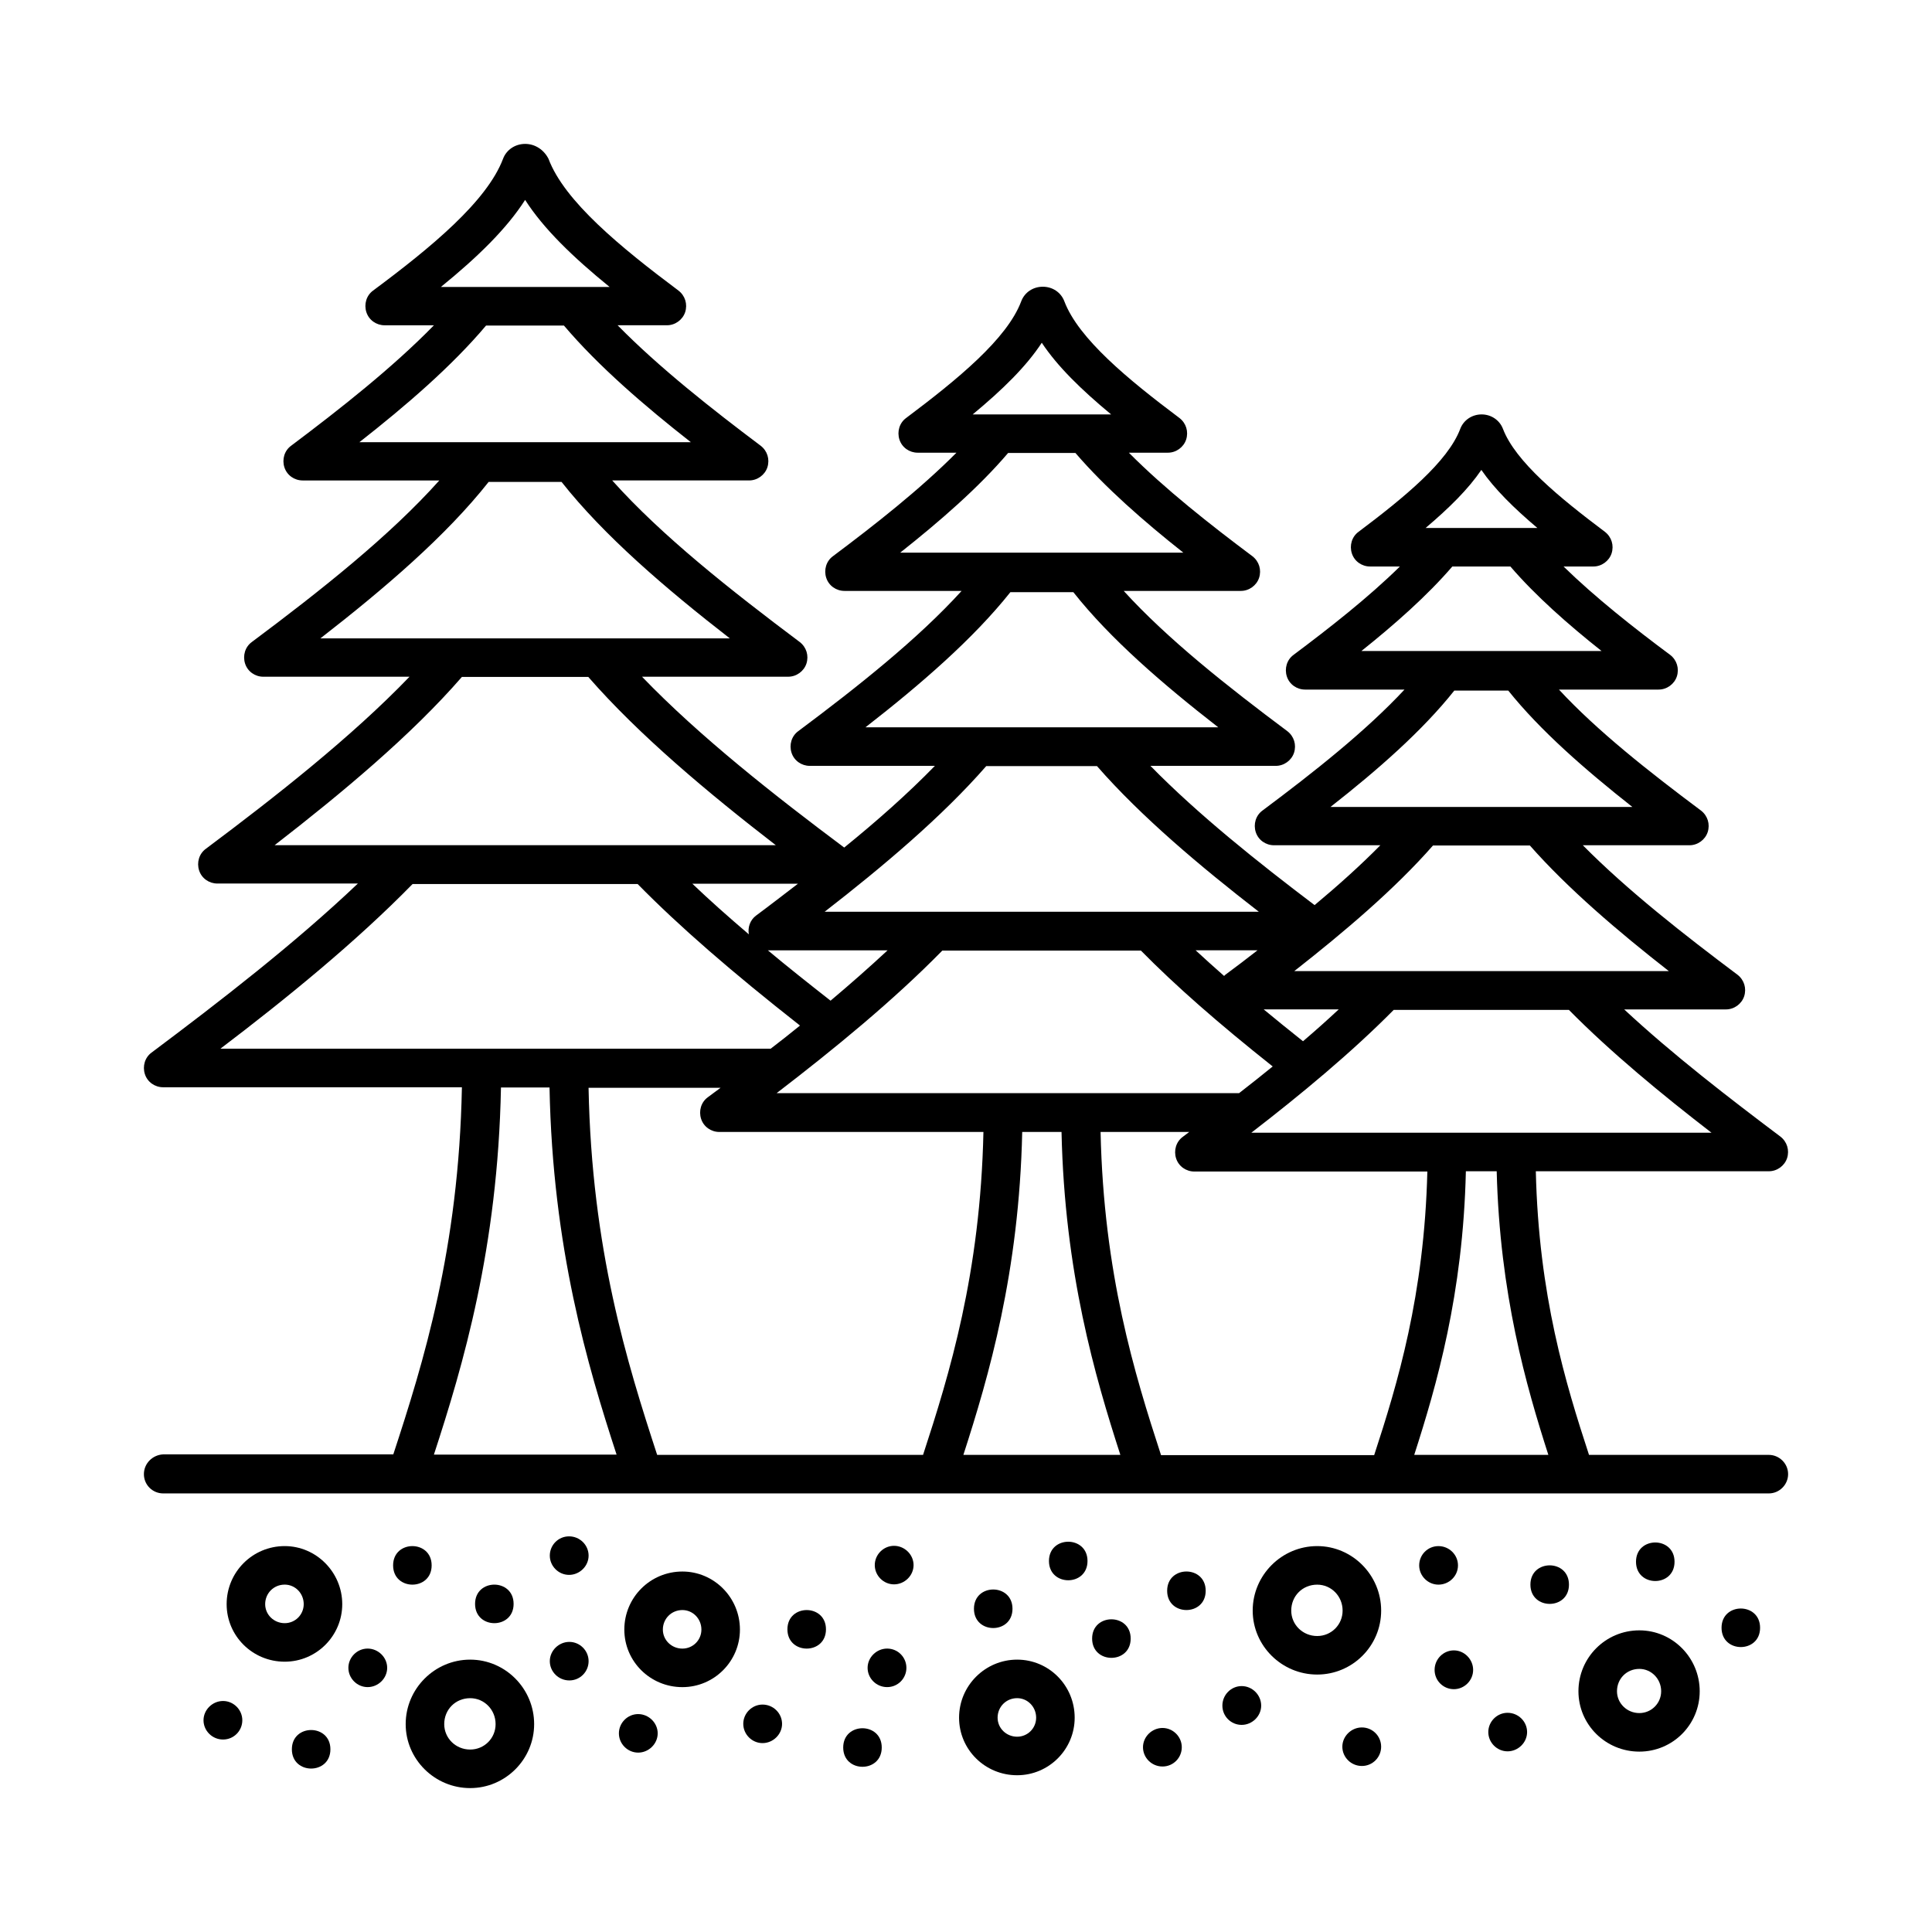 <?xml version="1.0" encoding="UTF-8"?>
<!-- Uploaded to: ICON Repo, www.svgrepo.com, Generator: ICON Repo Mixer Tools -->
<svg fill="#000000" width="800px" height="800px" version="1.1" viewBox="144 144 512 512" xmlns="http://www.w3.org/2000/svg">
 <g>
  <path d="m612.76 529.56h-47.656c-6.195-18.926-13.344-42.277-14.094-75.164h61.75c2.18 0 4.152-1.43 4.832-3.473 0.68-2.109 0-4.356-1.77-5.719-13.48-10.145-28.527-21.719-41.395-33.699h26.961c2.18 0 4.152-1.43 4.832-3.473 0.68-2.109 0-4.356-1.77-5.719-13.891-10.418-29.07-22.262-40.984-34.312h28.254c2.18 0 4.152-1.43 4.832-3.473 0.68-2.109 0-4.356-1.77-5.719-13.754-10.281-27.504-21.105-37.648-32.066h26.414c2.18 0 4.152-1.43 4.832-3.473 0.68-2.109 0-4.356-1.77-5.719-9.531-7.082-19.812-15.184-28.254-23.422h7.898c2.18 0 4.152-1.43 4.832-3.473 0.68-2.109 0-4.356-1.77-5.719-12.051-9.055-23.691-18.586-27.027-27.301-0.887-2.316-3.133-3.812-5.652-3.812s-4.766 1.496-5.652 3.812c-3.269 8.715-14.91 18.246-26.961 27.301-1.77 1.293-2.449 3.609-1.77 5.719 0.68 2.109 2.656 3.473 4.832 3.473h7.898c-8.375 8.238-18.723 16.34-28.188 23.422-1.77 1.293-2.449 3.609-1.77 5.719 0.68 2.109 2.656 3.473 4.832 3.473h26.348c-10.211 10.961-23.965 21.855-37.648 32.066-1.77 1.293-2.449 3.609-1.77 5.719 0.68 2.109 2.656 3.473 4.832 3.473h28.188c-5.309 5.379-11.234 10.688-17.43 15.863-14.844-11.234-30.84-23.965-43.504-36.902h33.223c2.18 0 4.152-1.43 4.832-3.473 0.68-2.109 0-4.356-1.77-5.719-15.863-11.848-31.793-24.441-43.367-37.172h31.047c2.18 0 4.152-1.43 4.832-3.473 0.68-2.109 0-4.356-1.77-5.719-11.098-8.305-23.148-17.77-32.746-27.438h10.348c2.18 0 4.152-1.43 4.832-3.473 0.68-2.109 0-4.356-1.77-5.719-13.617-10.211-26.758-21.039-30.5-30.91-0.887-2.383-3.133-3.879-5.719-3.879-2.586 0-4.832 1.496-5.719 3.879-3.746 9.941-16.883 20.695-30.5 30.91-1.77 1.293-2.449 3.609-1.77 5.719s2.656 3.473 4.832 3.473h10.281c-9.602 9.668-21.648 19.133-32.746 27.438-1.77 1.293-2.449 3.609-1.77 5.719 0.68 2.109 2.656 3.473 4.832 3.473h31.047c-11.574 12.73-27.438 25.328-43.301 37.172-1.77 1.293-2.449 3.609-1.77 5.719s2.656 3.473 4.832 3.473h33.156c-7.148 7.352-15.387 14.637-24.031 21.648-18.312-13.684-38.332-29.41-53.582-45.273h38.738c2.18 0 4.152-1.43 4.832-3.473 0.68-2.109 0-4.356-1.77-5.719-18.246-13.684-36.629-28.188-49.699-42.824h36.289c2.18 0 4.152-1.43 4.832-3.473 0.68-2.109 0-4.356-1.77-5.719-12.867-9.668-26.891-20.695-37.922-31.93h13.07c2.18 0 4.152-1.43 4.832-3.473 0.68-2.109 0-4.356-1.77-5.719-15.387-11.508-30.23-23.691-34.449-34.926-1.215-2.383-3.531-3.945-6.188-3.945s-4.969 1.566-5.856 3.949c-4.289 11.301-19.062 23.488-34.449 34.926-1.77 1.293-2.449 3.609-1.77 5.719s2.656 3.473 4.832 3.473h13.07c-10.961 11.234-24.984 22.262-37.855 31.93-1.77 1.293-2.449 3.609-1.77 5.719 0.68 2.109 2.656 3.473 4.832 3.473h36.219c-13.07 14.637-31.453 29.207-49.699 42.824-1.77 1.293-2.449 3.609-1.77 5.719 0.68 2.109 2.656 3.473 4.832 3.473h38.738c-15.387 16-35.605 31.863-53.988 45.613-1.77 1.293-2.449 3.609-1.77 5.719s2.656 3.473 4.832 3.473h37.242c-16.75 15.93-36.766 31.387-54.672 44.797-1.77 1.293-2.449 3.609-1.77 5.719 0.68 2.109 2.656 3.473 4.832 3.473h79.18c-0.816 42.824-10.211 72.984-18.18 97.289h-60.988c-2.793 0.137-5.106 2.383-5.106 5.242 0 2.859 2.316 5.106 5.106 5.106h425.52c2.793 0 5.106-2.316 5.106-5.106 0-2.789-2.316-5.106-5.106-5.106zm-76.188-261.03c3.473 5.039 8.578 10.078 14.844 15.387h-29.617c6.266-5.309 11.301-10.281 14.773-15.387zm-7.691 25.598h15.387c6.672 7.762 15.32 15.387 24.168 22.398h-63.656c8.781-7.012 17.43-14.637 24.102-22.398zm-108.8-59.297c4.152 6.262 10.418 12.391 18.383 18.996h-36.695c7.898-6.539 14.227-12.734 18.312-18.996zm-8.918 29.207h17.836c7.828 9.121 18.18 18.18 28.594 26.414h-75.023c10.414-8.238 20.766-17.223 28.594-26.414zm-128-67.062c4.832 7.559 12.527 15.047 22.398 23.078h-44.73c9.875-8.031 17.5-15.52 22.332-23.078zm-10.348 33.293h20.629c9.121 10.758 21.379 21.309 33.633 30.91h-87.824c12.254-9.602 24.508-20.152 33.562-30.91zm178.85 299.29c-7.012-21.516-15.184-48.066-16-85.578h23.488c-0.543 0.41-1.156 0.887-1.703 1.293-1.77 1.293-2.449 3.609-1.77 5.719 0.68 2.109 2.656 3.473 4.832 3.473h61.75c-0.816 32.816-7.898 56.234-14.094 75.164h-56.504zm-133.51 0c-7.965-24.375-17.359-54.535-18.18-97.289h34.996c-1.156 0.816-2.246 1.703-3.402 2.519-1.77 1.293-2.449 3.609-1.77 5.719 0.68 2.109 2.656 3.473 4.832 3.473h69.988c-0.816 37.512-8.988 64.133-16 85.578zm45.953-120.37c-5.992-4.699-11.574-9.121-16.613-13.344h31.727c-4.832 4.492-9.938 8.984-15.113 13.344zm29.617-13.277h52.629c9.191 9.328 20.426 19.199 34.926 30.707-2.926 2.383-5.922 4.766-8.918 7.082l-122.55-0.004c15.184-11.641 30.98-24.578 43.914-37.785zm5.582 133.64c6.738-20.832 14.773-48.34 15.59-85.578h10.418c0.816 37.242 8.852 64.746 15.59 85.578zm155.02 0h-35.539c5.922-18.383 12.938-42.551 13.684-75.164h8.168c0.82 32.547 7.766 56.715 13.688 75.164zm-78.703-85.375c13.07-10.078 26.551-21.242 37.719-32.543h46.434c11.164 11.301 24.715 22.469 37.785 32.543zm13.688-24.238c-3.676-2.926-7.148-5.719-10.418-8.441h19.879c-3.062 2.859-6.195 5.652-9.461 8.441zm40.098-92.93h14.297c8.441 10.555 20.289 20.902 32.883 30.84h-79.996c12.598-9.871 24.375-20.219 32.816-30.84zm-5.648 41.051h25.668c10.078 11.438 23.488 22.875 36.832 33.293h-99.266c13.277-10.414 26.688-21.785 36.766-33.293zm-55.012 34.246c-0.137 0.066-0.203 0.203-0.34 0.34-2.656-2.316-5.176-4.629-7.559-6.809h16.406c-2.789 2.18-5.648 4.359-8.508 6.469zm-56.984-101.38h16.68c9.734 12.324 23.691 24.375 38.398 35.812h-93.477c14.707-11.438 28.594-23.488 38.398-35.812zm-6.398 46.094h29.344c11.711 13.414 27.504 26.688 42.891 38.602h-115.06c15.453-11.98 31.18-25.258 42.824-38.602zm-131.88-75.301h19.336c11.234 14.23 27.504 28.188 44.594 41.461l-108.52 0.004c17.09-13.277 33.363-27.234 44.594-41.465zm-7.078 51.676h33.496c13.414 15.387 31.793 30.773 49.699 44.594h-132.83c17.836-13.82 36.219-29.141 49.633-44.594zm89.051 54.805c-3.746 2.859-7.422 5.719-11.098 8.441-1.566 1.156-2.246 3.133-1.906 4.969-5.516-4.699-10.484-9.121-14.977-13.414zm-102.12 0.07h59.641c11.031 11.234 24.918 23.285 43.027 37.512-2.586 2.109-5.176 4.152-7.762 6.129h-145.83c17.566-13.344 35.949-28.324 50.926-43.641zm23.422 53.922h12.867c0.816 42.551 10.078 73.734 17.77 97.289h-48.406c7.691-23.559 16.953-54.738 17.77-97.289z"/>
  <path d="m219.45 553.73c-8.512 0-15.387 6.875-15.387 15.387 0 8.441 6.875 15.25 15.387 15.25 8.441 0 15.25-6.875 15.25-15.25 0-8.441-6.879-15.387-15.25-15.387zm0 20.426c-2.859 0-5.176-2.246-5.176-5.039 0-2.859 2.246-5.176 5.176-5.176 2.793 0 5.039 2.316 5.039 5.176-0.004 2.793-2.25 5.039-5.039 5.039z"/>
  <path d="m203.11 594.78c-2.793 0-5.176 2.316-5.176 5.106 0 2.793 2.316 5.106 5.176 5.106s5.106-2.316 5.106-5.106c0-2.789-2.316-5.106-5.106-5.106z"/>
  <path d="m231.56 607.58c0 6.809-10.211 6.809-10.211 0 0-6.809 10.211-6.809 10.211 0"/>
  <path d="m241.43 580.89c-2.793 0-5.106 2.316-5.106 5.106 0 2.793 2.316 5.106 5.106 5.106 2.793 0 5.176-2.316 5.176-5.106 0-2.793-2.383-5.106-5.176-5.106z"/>
  <path d="m258.39 558.84c0 6.809-10.211 6.809-10.211 0 0-6.809 10.211-6.809 10.211 0"/>
  <path d="m280.11 569.05c0 6.809-10.211 6.809-10.211 0s10.211-6.809 10.211 0"/>
  <path d="m294.81 561.36c2.793 0 5.176-2.316 5.176-5.106 0-2.793-2.316-5.106-5.176-5.106s-5.106 2.316-5.106 5.106c-0.004 2.789 2.312 5.106 5.106 5.106z"/>
  <path d="m294.88 579.12c-2.793 0-5.176 2.316-5.176 5.106 0 2.793 2.316 5.106 5.176 5.106s5.106-2.316 5.106-5.106c0-2.793-2.312-5.106-5.106-5.106z"/>
  <path d="m313.12 598.25c-2.793 0-5.106 2.316-5.106 5.106 0 2.793 2.316 5.106 5.106 5.106 2.793 0 5.176-2.316 5.176-5.106s-2.383-5.106-5.176-5.106z"/>
  <path d="m346.08 595.73c-2.793 0-5.106 2.316-5.106 5.106 0 2.793 2.316 5.106 5.106 5.106 2.793 0 5.176-2.316 5.176-5.106-0.004-2.789-2.316-5.106-5.176-5.106z"/>
  <path d="m362.89 575.79c0 6.805-10.215 6.805-10.215 0 0-6.809 10.215-6.809 10.215 0"/>
  <path d="m380.93 553.66c-2.793 0-5.106 2.316-5.106 5.106 0 2.793 2.316 5.106 5.106 5.106 2.793 0 5.176-2.316 5.176-5.106s-2.383-5.106-5.176-5.106z"/>
  <path d="m377.67 607.11c0 6.809-10.211 6.809-10.211 0 0-6.809 10.211-6.809 10.211 0"/>
  <path d="m379.1 580.89c-2.793 0-5.176 2.316-5.176 5.106 0 2.793 2.316 5.106 5.176 5.106s5.106-2.316 5.106-5.106c0-2.793-2.246-5.106-5.106-5.106z"/>
  <path d="m443.64 578.24c0 6.809-10.215 6.809-10.215 0 0-6.809 10.215-6.809 10.215 0"/>
  <path d="m452.08 601.93c-2.793 0-5.176 2.316-5.176 5.106 0 2.793 2.316 5.106 5.176 5.106s5.106-2.316 5.106-5.106c0-2.789-2.316-5.106-5.106-5.106z"/>
  <path d="m463.52 565.57c0 6.809-10.211 6.809-10.211 0 0-6.809 10.211-6.809 10.211 0"/>
  <path d="m412.32 570.34c0 6.809-10.211 6.809-10.211 0s10.211-6.809 10.211 0"/>
  <path d="m432.2 557.68c0 6.809-10.215 6.809-10.215 0 0-6.809 10.215-6.809 10.215 0"/>
  <path d="m473.05 590.83c-2.793 0-5.106 2.316-5.106 5.176 0 2.859 2.316 5.106 5.106 5.106 2.793 0 5.176-2.316 5.176-5.106 0-2.793-2.316-5.176-5.176-5.176z"/>
  <path d="m504.91 601.79c-2.793 0-5.176 2.316-5.176 5.106 0 2.793 2.316 5.106 5.176 5.106 2.859 0 5.106-2.316 5.106-5.106 0-2.789-2.246-5.106-5.106-5.106z"/>
  <path d="m529.29 581.37c-2.793 0-5.106 2.316-5.106 5.176s2.316 5.106 5.106 5.106c2.793 0 5.106-2.316 5.106-5.106 0.004-2.793-2.312-5.176-5.106-5.176z"/>
  <path d="m559.79 563.94c0 6.809-10.215 6.809-10.215 0s10.215-6.809 10.215 0"/>
  <path d="m587.77 557.88c0 6.809-10.211 6.809-10.211 0 0-6.809 10.211-6.809 10.211 0"/>
  <path d="m610.44 575.38c0 6.809-10.211 6.809-10.211 0s10.211-6.809 10.211 0"/>
  <path d="m543.52 597.91c-2.793 0-5.106 2.316-5.106 5.106 0 2.793 2.316 5.106 5.106 5.106 2.793 0 5.176-2.316 5.176-5.106 0-2.789-2.316-5.106-5.176-5.106z"/>
  <path d="m530.38 558.84c0-2.793-2.316-5.106-5.176-5.106s-5.106 2.316-5.106 5.106c0 2.793 2.316 5.106 5.106 5.106 2.793 0 5.176-2.246 5.176-5.106z"/>
  <path d="m268.6 583.82c-9.395 0-17.09 7.691-17.09 17.09 0 9.328 7.691 16.953 17.09 16.953 9.328 0 16.953-7.625 16.953-16.953 0-9.395-7.625-17.09-16.953-17.09zm0 23.828c-3.812 0-6.875-2.996-6.875-6.738 0-3.879 2.996-6.875 6.875-6.875 3.746 0 6.738 3.062 6.738 6.875 0.004 3.742-2.992 6.738-6.738 6.738z"/>
  <path d="m510.02 570.82c0-9.395-7.625-17.09-16.953-17.09-9.395 0-17.09 7.691-17.09 17.09 0 9.328 7.691 16.953 17.09 16.953 9.328 0 16.953-7.559 16.953-16.953zm-16.953 6.742c-3.812 0-6.875-2.996-6.875-6.738 0-3.879 2.996-6.875 6.875-6.875 3.746 0 6.738 3.062 6.738 6.875 0.004 3.742-2.992 6.738-6.738 6.738z"/>
  <path d="m324.84 560.47c-8.512 0-15.387 6.875-15.387 15.387 0 8.441 6.875 15.25 15.387 15.25 8.441 0 15.25-6.875 15.25-15.25 0-8.512-6.875-15.387-15.25-15.387zm0 20.426c-2.859 0-5.176-2.246-5.176-5.039 0-2.859 2.246-5.176 5.176-5.176 2.793 0 5.039 2.316 5.039 5.176 0 2.793-2.246 5.039-5.039 5.039z"/>
  <path d="m578.44 576.06c-8.918 0-16.137 7.215-16.137 16.137 0 8.852 7.215 16 16.137 16 8.852 0 16-7.148 16-16 0-8.852-7.148-16.137-16-16.137zm0 21.922c-3.269 0-5.922-2.586-5.922-5.785 0-3.336 2.586-5.922 5.922-5.922 3.199 0 5.785 2.656 5.785 5.922 0.004 3.199-2.586 5.785-5.785 5.785z"/>
  <path d="m413.55 583.82c-8.441 0-15.387 6.875-15.387 15.387 0 8.441 6.875 15.25 15.387 15.25 8.441 0 15.25-6.875 15.25-15.25 0-8.512-6.809-15.387-15.25-15.387zm0 20.426c-2.859 0-5.176-2.246-5.176-5.039 0-2.859 2.246-5.176 5.176-5.176 2.793 0 5.039 2.316 5.039 5.176 0 2.793-2.246 5.039-5.039 5.039z"/>
 </g>
</svg>